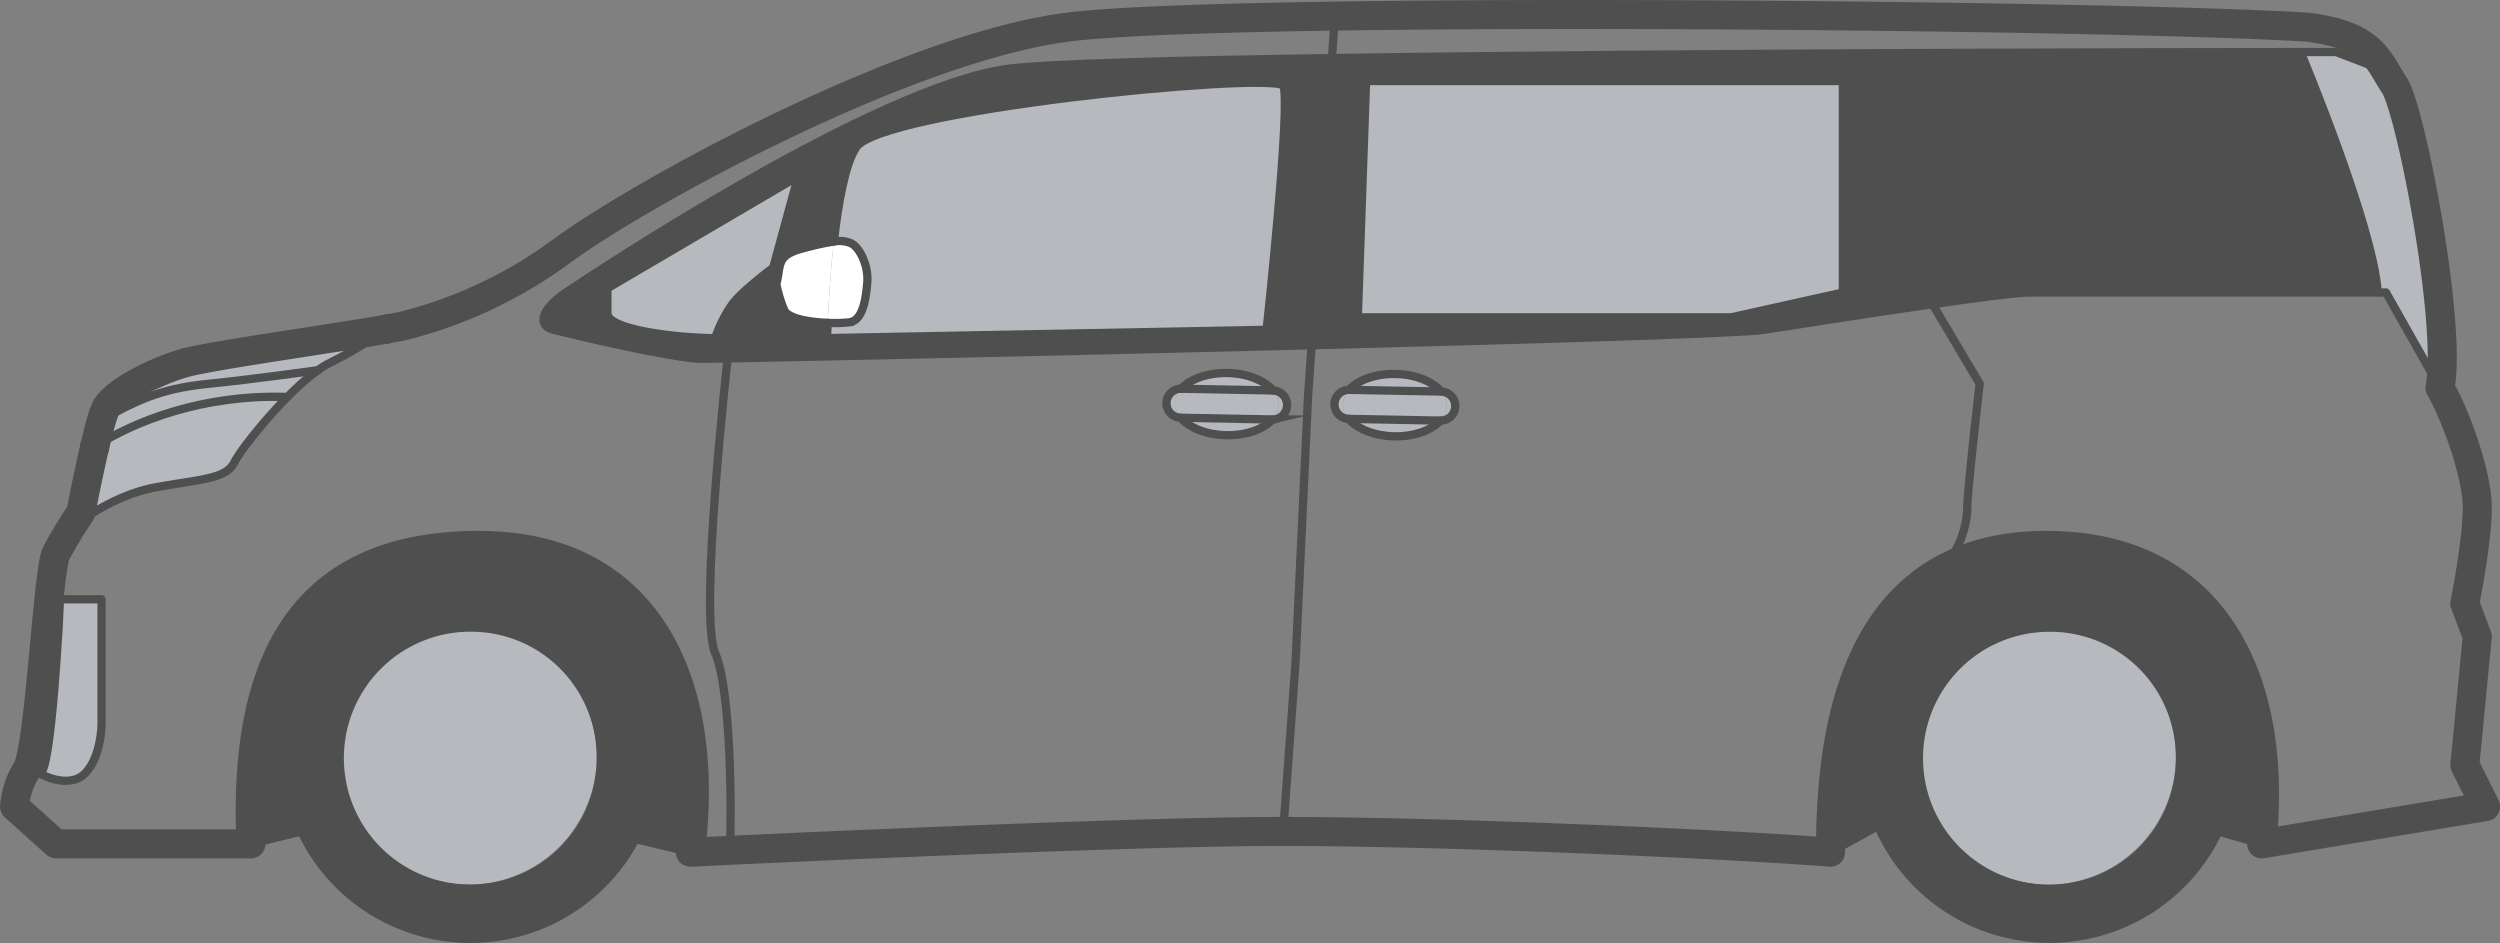 <svg xmlns="http://www.w3.org/2000/svg" viewBox="0 0 603 227.49"><rect x="0" y="0" width="603" height="227.49" fill="#808080" stroke="none"/><defs><style>.cls-1{fill:#b6babf;}.cls-2{fill:#4f4f4f;}.cls-3{fill:#fff;}.cls-4,.cls-5,.cls-6{fill:none;stroke:#4f4f4f;}.cls-4,.cls-5{stroke-linecap:round;stroke-linejoin:round;}.cls-4,.cls-6{stroke-width:2px;}.cls-5{stroke-width:7px;}.cls-6{stroke-miterlimit:10;}</style></defs><g id="レイヤー_2" data-name="レイヤー 2"><g id="トヨタ_ヴォクシ_" data-name="トヨタ/ヴォクシ－"><path class="cls-1" d="M24.5,144.55v30s0,8-4,12-11,0-11,0c3,1,5-42,5-42Z"/><path class="cls-1" d="M22.84,107.75c9.67-6.2,26.24-12.71,46.45-12-6,6-11.54,13.25-12.79,15.76-2,4-8,4-19,6s-20.5,9.9-20.5,9.9c1.37-2.2,2.5-3.9,2.5-3.9s1.63-8.57,3.33-15.8Z"/><path class="cls-1" d="M76.67,89.3a59.54,59.54,0,0,0-7.38,6.49c-20.21-.75-36.78,5.76-46.45,12,.56-2.42,1.14-4.69,1.66-6.43,10-5.77,16-7.77,26-8.77S76.19,89.37,76.67,89.3Z"/><path class="cls-1" d="M93.18,79.39A106.14,106.14,0,0,1,79.5,87.55a19.81,19.81,0,0,0-2.82,1.75h0c-.48.07-16.32,2.27-26.17,3.25s-16,3-26,8.77a17.94,17.94,0,0,1,1-2.77c2-4,12-9,19-11C50.66,85.79,80.1,81.7,93.18,79.39Z"/><path class="cls-1" d="M577.5,20.55c4,6,14,58,11,73l-13-23h-2c-1-16-18.5-57.75-18.5-57.75v-.24h8.5l11.89,4.56C576.07,18.24,576.73,19.39,577.5,20.55Z"/><path class="cls-1" d="M494.43,151.39a31,31,0,1,1-31.6,30.93A31.27,31.27,0,0,1,494.43,151.39Z"/><path class="cls-1" d="M113.54,151.37a31,31,0,1,1-31.6,30.93A31.26,31.26,0,0,1,113.54,151.37Z"/><path class="cls-1" d="M306.85,101.17h.07c-2.14,2.35-6.34,3.89-11.15,3.8s-8.92-1.79-11-4.21h.06Z"/><path class="cls-1" d="M307,94.18H307l-22-.42h-.06c2.14-2.34,6.34-3.88,11.13-3.79S305,91.76,307,94.18Z"/><path class="cls-1" d="M347.38,101.45h.05c-2.14,2.34-6.34,3.88-11.13,3.79s-8.93-1.79-11-4.21h.06Z"/><path class="cls-1" d="M347.57,94.45h-.06l-22-.41h-.07c2.14-2.35,6.34-3.89,11.15-3.8S345.51,92,347.57,94.45Z"/><polygon class="cls-1" points="444.5 19.55 444.5 70.55 417.5 76.55 327.5 76.55 329.5 19.55 444.5 19.55"/><path class="cls-1" d="M309.5,20.55c2,4-4,59-4,59l-106,2s0-1.38.14-3.68a31.84,31.84,0,0,0,5.31-.14c3.29-.48,3.94-5.84,4.27-9.62s-1.71-8.53-4.06-9.5a7.5,7.5,0,0,0-4-.36c1.05-9.3,2.72-18.73,5.37-22.7C212.5,26.55,303.5,17.55,309.5,20.55Z"/><path class="cls-1" d="M192.5,42.55l-6,22s-8,6-10,9a32,32,0,0,0-4,8c-9,0-26-2-26-6v-6Z"/><path class="cls-2" d="M493.5,131.55c43,0,56,36,52,72l-10.43-3a43.2,43.2,0,0,0,3.95-18c.08-24.33-19.86-44.13-44.55-44.22s-44.76,19.57-44.85,43.9A43.34,43.34,0,0,0,453,199.22l-11.49,6.33c0-19.91,2.34-52.71,25-67C473.42,134.19,482.25,131.55,493.5,131.55Z"/><path class="cls-2" d="M535.07,200.55A45,45,0,0,1,453,199.22a43.34,43.34,0,0,1-3.37-16.95c.09-24.33,20.17-44,44.85-43.9S539.1,158.26,539,182.59A43.2,43.2,0,0,1,535.07,200.55Zm-9.26-18a31.49,31.49,0,1,0-31.6,30.93A31.27,31.27,0,0,0,525.81,182.54Z"/><path class="cls-2" d="M573.5,70.55h-84c-2.94,0-12.42,1.24-23.38,2.82L462.5,12.8h0c41.6-.18,76.93-.22,92.5-.23v.24S572.5,54.55,573.5,70.55Z"/><path class="cls-2" d="M462.5,12.8l3.62,60.57c-15.12,2.18-33.08,5-40.62,6.18-5.75.89-55.19,2.36-109.13,3.73L321.26,14C364,13.35,417,13,462.5,12.79Zm-18,57.75v-51h-115l-2,57h90Z"/><path class="cls-1" d="M347.57,94.45a3.5,3.5,0,0,1-.12,7h0A5.25,5.25,0,0,0,348.94,98,5.34,5.34,0,0,0,347.57,94.45Z"/><path class="cls-1" d="M347.57,94.45A5.34,5.34,0,0,1,348.94,98a5.25,5.25,0,0,1-1.51,3.47h-.05l-22-.42h-.06a5,5,0,0,1,.12-7h.07l22,.41Z"/><path class="cls-1" d="M325.44,94a5,5,0,0,0-.12,7,3.5,3.5,0,0,1,.12-7Z"/><path class="cls-2" d="M321.26,14l-4.89,69.27c-58,1.47-121.24,2.81-140.87,3.17-3.35.07-5.43.1-6,.1-7,0-32-6-36-7s-3-5,3-9,75-50,107-54C252.67,15.4,282.85,14.59,321.26,14ZM305.5,79.55s6-55,4-59c-6-3-97,6-103,15-2.65,4-4.32,13.4-5.37,22.7a68,68,0,0,0-7.46,1.66c-6.64,1.71-5.23,4.12-6.42,8.59a31.93,31.93,0,0,0,1.89,6.26c.91,2.11,6.13,2.93,10.5,3.11-.1,2.3-.14,3.68-.14,3.68Zm-119-15,6-22-46,27v6c0,4,17,6,26,6a32,32,0,0,1,4-8C178.5,70.55,186.5,64.55,186.5,64.55Z"/><path class="cls-1" d="M307,94.18a3.5,3.5,0,0,1-.12,7,5,5,0,0,0,.12-7Z"/><path class="cls-1" d="M307,94.18a5,5,0,0,1-.12,7h-.07l-22-.41h-.06a5.34,5.34,0,0,1-1.37-3.53,5.25,5.25,0,0,1,1.51-3.47H285l22,.42Z"/><path class="cls-1" d="M284.92,93.76h0a5.25,5.25,0,0,0-1.51,3.47,5.34,5.34,0,0,0,1.37,3.53,3.5,3.5,0,0,1,.13-7Z"/><path class="cls-3" d="M205.16,58.61c2.35,1,4.38,5.71,4.06,9.5s-1,9.14-4.27,9.62a31.84,31.84,0,0,1-5.31.14c.2-4.34.63-11.93,1.49-19.62A7.5,7.5,0,0,1,205.16,58.61Z"/><path class="cls-3" d="M201.13,58.25c-.86,7.69-1.29,15.28-1.49,19.62-4.37-.18-9.59-1-10.5-3.11a31.93,31.93,0,0,1-1.89-6.26c1.19-4.47-.22-6.88,6.42-8.59A68,68,0,0,1,201.13,58.25Z"/><path class="cls-2" d="M115.5,131.55c42,0,56,35,51,74l-13.21-3.17a43.34,43.34,0,0,0,4.84-19.81c.09-24.33-19.86-44.13-44.54-44.22s-44.77,19.57-44.85,43.9a43.42,43.42,0,0,0,4,18.3l-12.19,3C58.5,158.55,73.5,131.55,115.5,131.55Z"/><path class="cls-2" d="M113.59,138.35c24.68.09,44.63,19.89,44.54,44.22a43.34,43.34,0,0,1-4.84,19.81h0a45,45,0,0,1-80.58-1.83h0a43.42,43.42,0,0,1-4-18.3C68.82,157.92,88.9,138.27,113.59,138.35Zm31.33,44.17a31.49,31.49,0,1,0-31.6,30.93A31.26,31.26,0,0,0,144.92,182.52Z"/><path class="cls-4" d="M453,199.22a43.34,43.34,0,0,1-3.37-16.95c.09-24.33,20.17-44,44.85-43.9S539.1,158.26,539,182.59a43.2,43.2,0,0,1-3.95,18A45,45,0,0,1,453,199.22Z"/><path class="cls-4" d="M525.81,182.54a31.49,31.49,0,1,1-31.38-31.15A31.27,31.27,0,0,1,525.81,182.54Z"/><path class="cls-4" d="M153.28,202.38a45,45,0,0,1-80.58-1.83"/><path class="cls-4" d="M72.69,200.55a43.42,43.42,0,0,1-4-18.3c.08-24.33,20.16-44,44.85-43.9s44.63,19.89,44.54,44.22a43.34,43.34,0,0,1-4.84,19.81"/><path class="cls-4" d="M144.92,182.52a31.49,31.49,0,1,1-31.38-31.15A31.26,31.26,0,0,1,144.92,182.52Z"/><path class="cls-5" d="M93.2,79.38c1.76-.31,3.23-.59,4.3-.83a109.35,109.35,0,0,0,38-18c19-14,83-49,122-54C268.23,5.17,292.07,4.33,322,3.88c78.78-1.15,199.73.5,234.52,2.67,12.92,1.61,16.06,5.84,18.89,10.56.68,1.13,1.34,2.28,2.11,3.44,4,6,14,58,11,73,4,7,9,21,9,29s-3,23-3,23l3,8-3,31,5,10-54,9c4-36-9-72-52-72-11.25,0-20.08,2.64-27,7-22.65,14.28-25,47.08-25,67-25.78-2-92.85-5-132-5h-1c-31.79,0-106.12,3.32-132.5,4.55l-9.5.45c5-39-9-74-51-74s-57,27-55,72h-47l-10-9a19.27,19.27,0,0,1,3-9c3-5,5-48,7-52,.94-1.87,2.31-4.18,3.5-6.1,1.37-2.2,2.5-3.9,2.5-3.9s1.63-8.57,3.33-15.8"/><path class="cls-5" d="M22.84,107.75c.56-2.42,1.14-4.69,1.66-6.43a17.94,17.94,0,0,1,1-2.77c2-4,12-9,19-11,6.16-1.76,35.6-5.85,48.68-8.16"/><path class="cls-4" d="M9.5,186.55s7,4,11,0,4-12,4-12v-30h-10S12.5,187.55,9.5,186.55Z"/><path class="cls-5" d="M93.18,79.39h0"/><path class="cls-4" d="M76.68,89.3a19.81,19.81,0,0,1,2.82-1.75,106.14,106.14,0,0,0,13.68-8.16"/><path class="cls-4" d="M17,127.45s9.5-7.9,20.5-9.9,17-2,19-6c1.25-2.51,6.83-9.74,12.79-15.76a59.54,59.54,0,0,1,7.38-6.49"/><path class="cls-4" d="M24.5,101.32c10-5.77,16-7.77,26-8.77s25.69-3.18,26.17-3.25h0"/><path class="cls-4" d="M22.84,107.75c9.67-6.2,26.24-12.71,46.45-12"/><line class="cls-5" x1="22.83" y1="107.75" x2="22.84" y2="107.75"/><path class="cls-4" d="M588.5,93.55l-13-23h-86c-2.94,0-12.42,1.24-23.38,2.82-15.12,2.18-33.08,5-40.62,6.18-5.75.89-55.19,2.36-109.13,3.73-58,1.47-121.24,2.81-140.87,3.17-3.35.07-5.43.1-6,.1-7,0-32-6-36-7s-3-5,3-9,75-50,107-54c9.17-1.15,39.35-2,77.76-2.54C364,13.35,417,13,462.5,12.79c41.6-.18,76.93-.22,92.5-.23h8.5l11.89,4.56"/><path class="cls-4" d="M146.5,69.55l46-27-6,22s-8,6-10,9a32,32,0,0,0-4,8c-9,0-26-2-26-6Z"/><path class="cls-4" d="M201.13,58.25c1.05-9.3,2.72-18.73,5.37-22.7,6-9,97-18,103-15,2,4-4,59-4,59l-106,2s0-1.38.14-3.68"/><polygon class="cls-4" points="327.5 76.55 329.5 19.55 444.5 19.55 444.5 70.55 417.5 76.55 327.5 76.55"/><path class="cls-4" d="M462.5,12.8l3.62,60.57,9.45,15.93,1.93,3.25s-3,26-3,30c0,3.65-1.82,11.89-8.06,15.94a13.36,13.36,0,0,1-1.94,1.06"/><path class="cls-4" d="M555,12.8s17.5,41.75,18.5,57.75"/><polyline class="cls-4" points="321.98 3.89 321.26 14.01 316.37 83.28 315.5 95.55 312.5 159.55 309.5 200.55"/><path class="cls-4" d="M176,205.1c.5-6.55.5-38.55-3.5-47.55s3-71,3-71"/><path class="cls-6" d="M199.64,77.87c-4.37-.18-9.59-1-10.5-3.11a31.93,31.93,0,0,1-1.89-6.26c1.19-4.47-.22-6.88,6.42-8.59a68,68,0,0,1,7.46-1.66,7.5,7.5,0,0,1,4,.36c2.35,1,4.38,5.71,4.06,9.5s-1,9.14-4.27,9.62A31.84,31.84,0,0,1,199.64,77.87Z"/><path class="cls-4" d="M284.93,93.76c2.14-2.34,6.34-3.88,11.13-3.79s8.93,1.79,11,4.21"/><path class="cls-4" d="M306.92,101.17c-2.14,2.35-6.34,3.89-11.15,3.8s-8.92-1.79-11-4.21"/><path class="cls-6" d="M306.92,101.17h-.07l-22-.41h-.06a3.5,3.5,0,0,1,.13-7H285l22,.42H307a3.5,3.5,0,0,1-.12,7Z"/><path class="cls-4" d="M325.44,94c2.14-2.35,6.34-3.89,11.15-3.8s8.92,1.79,11,4.21"/><path class="cls-4" d="M347.43,101.45c-2.14,2.34-6.34,3.88-11.13,3.79s-8.93-1.79-11-4.21"/><path class="cls-6" d="M347.43,101.45h-.05l-22-.42h-.06a3.5,3.5,0,0,1,.12-7h.07l22,.41h.06a3.5,3.5,0,0,1-.12,7Z"/><polyline class="cls-4" points="545.5 203.55 535.07 200.55 535.06 200.55"/><line class="cls-4" x1="441.5" y1="205.55" x2="452.99" y2="199.22"/><polyline class="cls-4" points="166.5 205.55 153.29 202.38 153.28 202.38"/><polyline class="cls-4" points="60.5 203.55 72.69 200.55 72.7 200.55"/></g></g></svg>